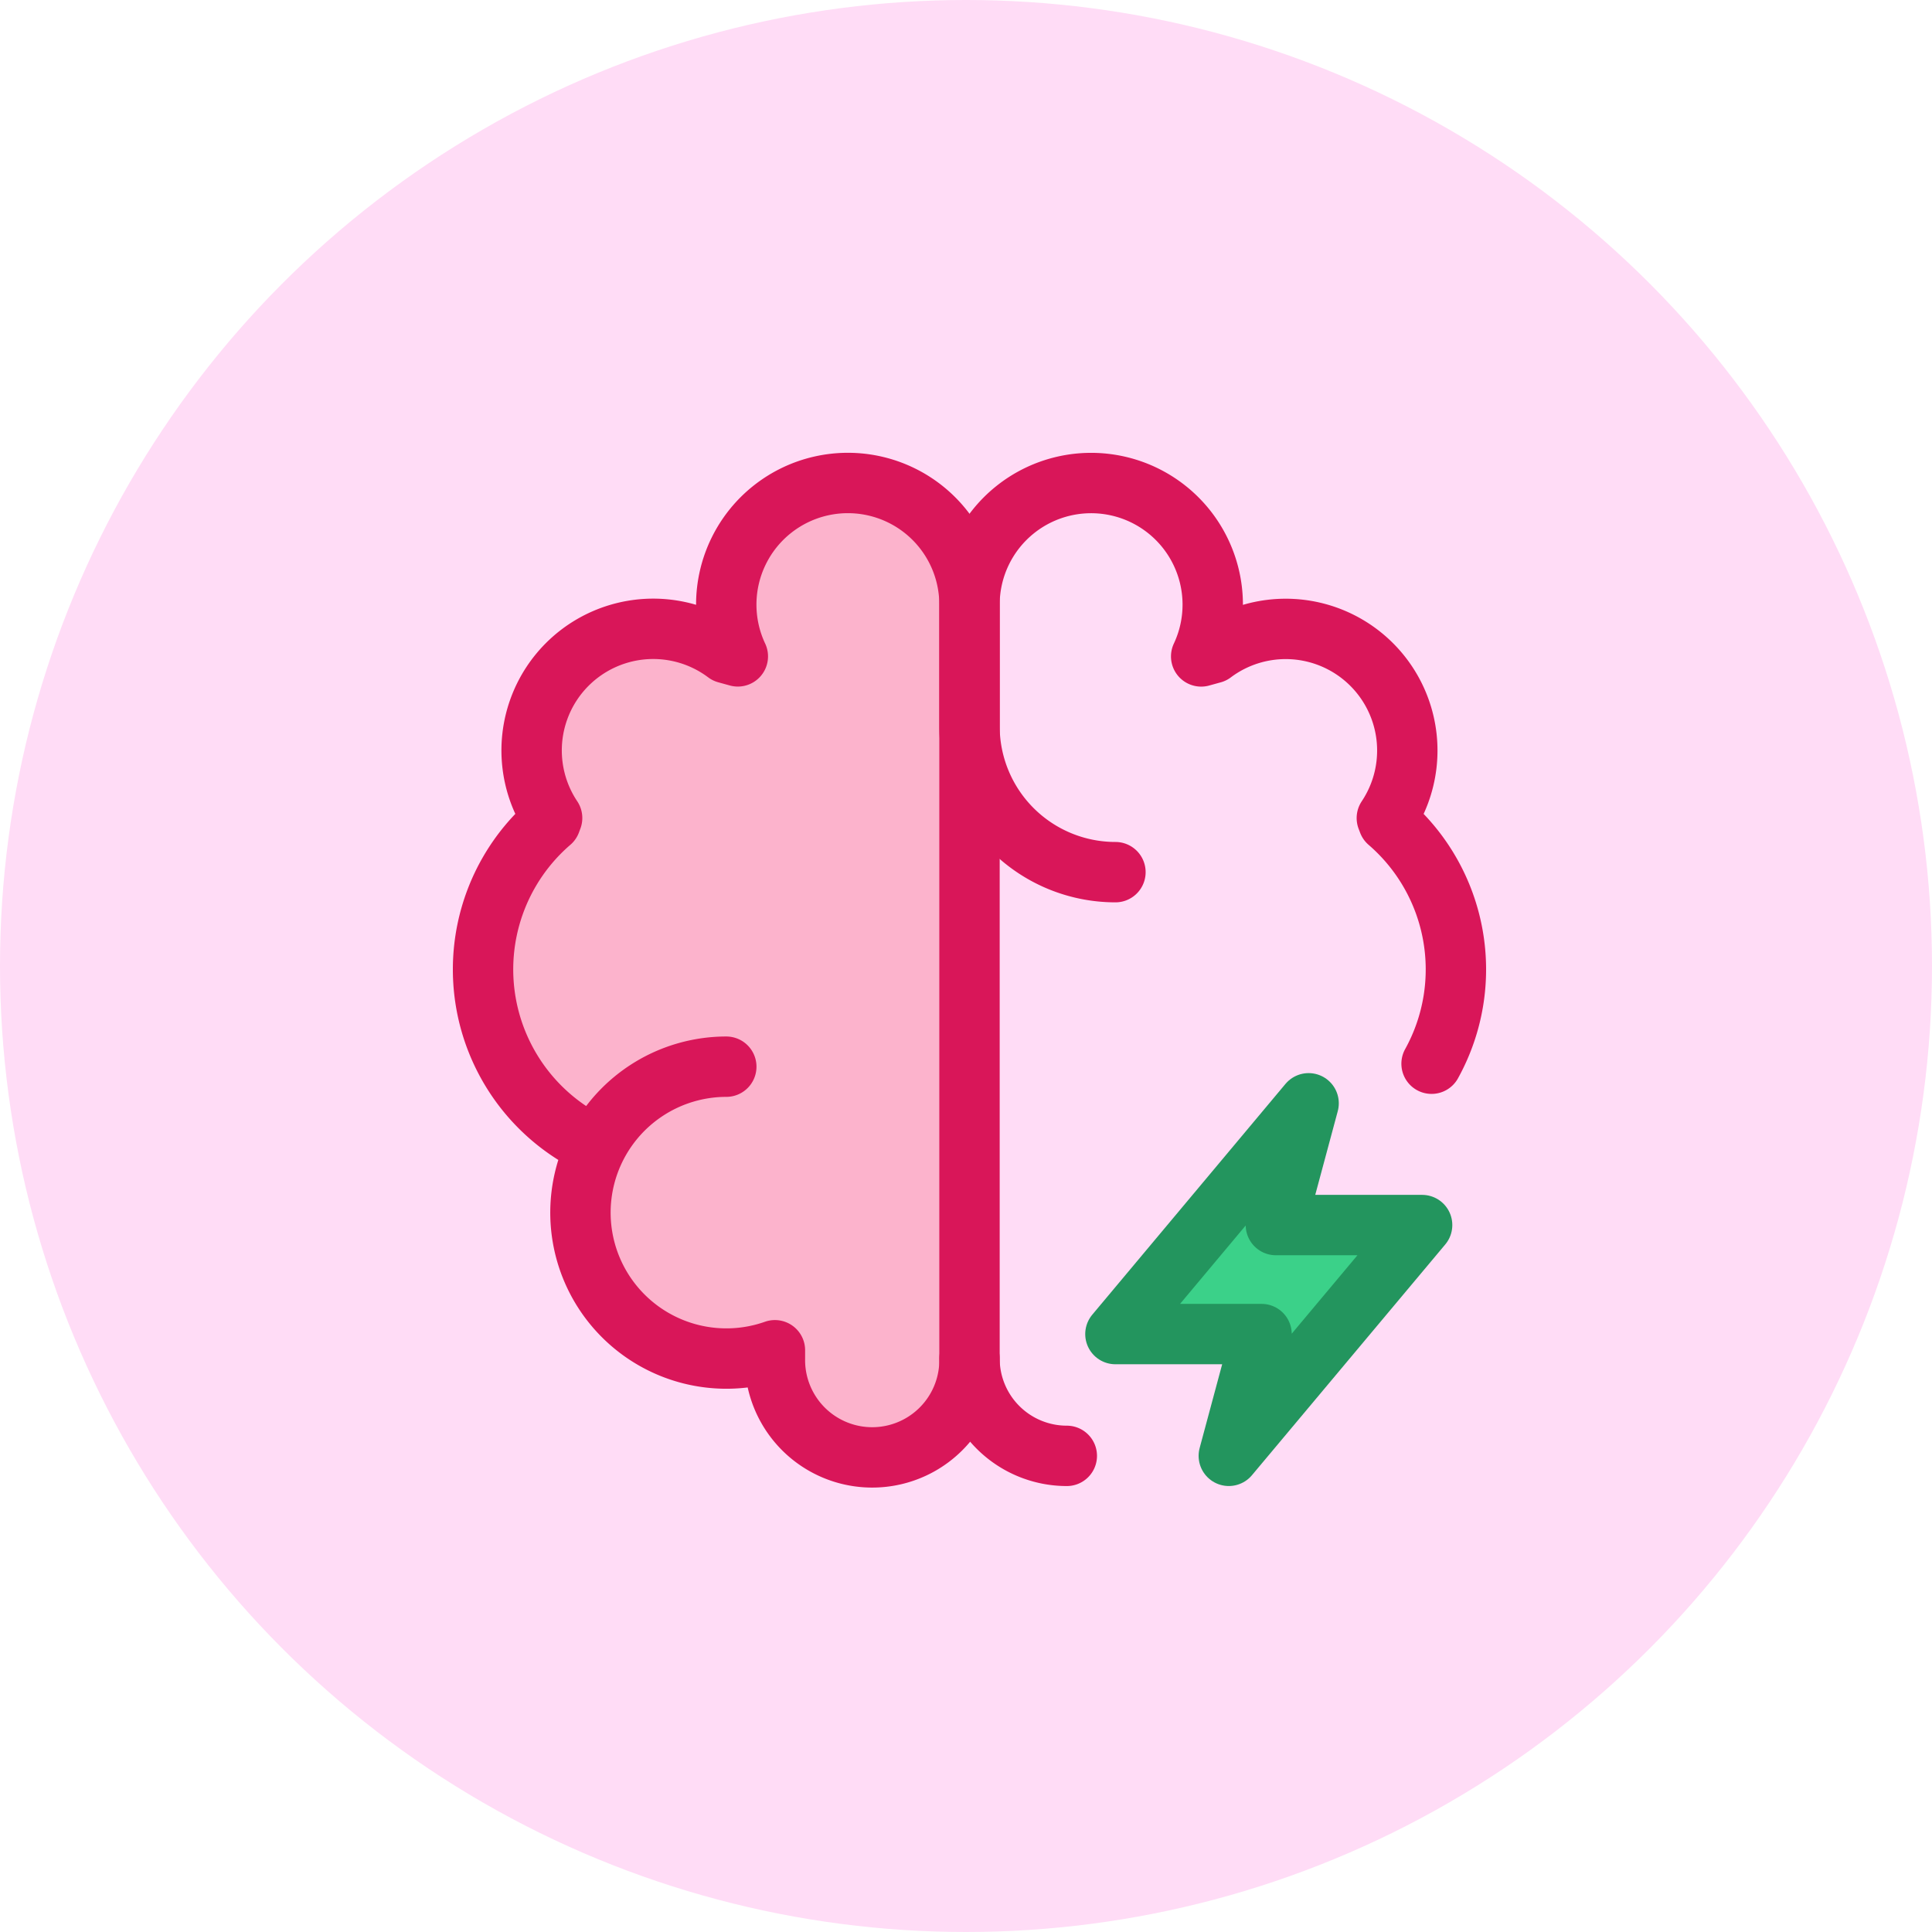<svg xmlns="http://www.w3.org/2000/svg" width="80" height="80" viewBox="0 0 80 80">
  <g id="pink-brain-icon-animate" transform="translate(-411.462 -379.837)">
    <circle id="Ellipse_121" data-name="Ellipse 121" cx="40" cy="40" r="40" transform="translate(411.462 379.837)" fill="#ffdcf6"/>
    <g id="Group_6189" data-name="Group 6189">
      <path id="Path_6218" data-name="Path 6218" d="M441.536,424.006a6.043,6.043,0,1,0,2.014,11.742v.344a4.029,4.029,0,0,0,8.057.127v-.127h0V404.87a5.036,5.036,0,1,0-9.593,2.146l-.479-.132a5.036,5.036,0,0,0-7.211,6.825l-.061.163a8.06,8.06,0,0,0,1.76,13.366" fill="#fcb3cc" stroke="#d91659" stroke-linecap="round" stroke-linejoin="round" stroke-width="2.5"/>
      <path id="Path_6222" data-name="Path 6222" d="M470.74,423.883a8.061,8.061,0,0,0-1.79-10.009l-.062-.163a5.036,5.036,0,0,0-7.21-6.825l-.478.132a5.036,5.036,0,1,0-9.593-2.146v5.036a6.043,6.043,0,0,0,6.043,6.043" fill="none" stroke="#d91659" stroke-linecap="round" stroke-linejoin="round" stroke-width="2.5"/>
      <path id="Path_6223" data-name="Path 6223" d="M455.636,440.121a4.029,4.029,0,0,1-4.029-4.029" fill="none" stroke="#d91659" stroke-linecap="round" stroke-linejoin="round" stroke-width="2.5"/>
      <path id="Path_6224" data-name="Path 6224" d="M470.349,430.564h-6.056l1.356-5.042-8,9.556H463.7l-1.356,5.042Z" fill="#3bd189" stroke="#23955e" stroke-linecap="round" stroke-linejoin="round" stroke-width="2.5"/>
    </g>
  </g>
</svg>
